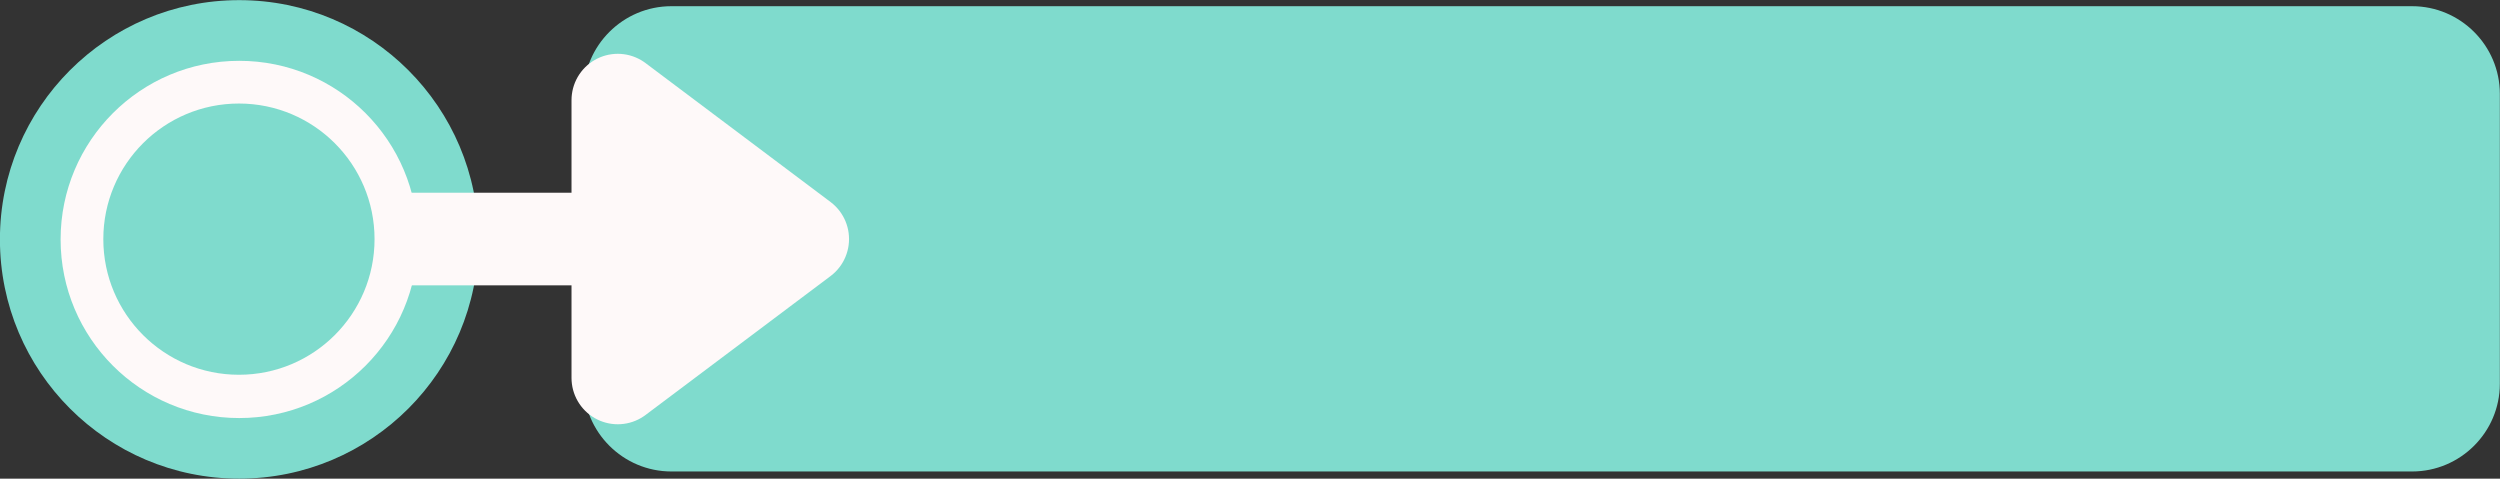 <?xml version="1.0" encoding="UTF-8" standalone="no"?><svg xmlns="http://www.w3.org/2000/svg" xmlns:xlink="http://www.w3.org/1999/xlink" fill="#000000" height="162.8" preserveAspectRatio="xMidYMid meet" version="1" viewBox="22.0 368.7 850.3 162.8" width="850.3" zoomAndPan="magnify"><rect x="22.0" y="368.7" width="850.3" height="162.8" fill="#333333" stroke="none"/><defs><clipPath id="a"><path d="M 21.973 368.746 L 184.723 368.746 L 184.723 531.496 L 21.973 531.496 Z M 21.973 368.746"/></clipPath><clipPath id="b"><path d="M 220.5 370.809 L 872.25 370.809 L 872.25 529.059 L 220.5 529.059 Z M 220.5 370.809"/></clipPath><clipPath id="c"><path d="M 42.613 389.387 L 164.113 389.387 L 164.113 510.887 L 42.613 510.887 Z M 42.613 389.387"/></clipPath><clipPath id="d"><path d="M 57.141 403.914 L 149.391 403.914 L 149.391 496.164 L 57.141 496.164 Z M 57.141 403.914"/></clipPath></defs><g clip-path="url(#a)" id="change1_2"><path d="M 103.348 368.746 C 58.406 368.746 21.973 405.18 21.973 450.121 C 21.973 495.062 58.406 531.496 103.348 531.496 C 148.289 531.496 184.723 495.062 184.723 450.121 C 184.723 405.18 148.289 368.746 103.348 368.746" fill="#7fdbcd"/></g><g clip-path="url(#b)" id="change1_3"><path d="M 842.395 529.059 L 250.355 529.059 C 233.906 529.059 220.504 515.668 220.504 499.234 L 220.504 400.633 C 220.504 384.199 233.906 370.809 250.355 370.809 L 842.395 370.809 C 858.844 370.809 872.246 384.199 872.246 400.633 L 872.246 499.234 C 872.246 515.668 858.844 529.059 842.395 529.059" fill="#7fdbcd"/></g><g clip-path="url(#c)" id="change2_2"><path d="M 103.363 389.387 C 69.812 389.387 42.613 416.586 42.613 450.137 C 42.613 483.688 69.812 510.887 103.363 510.887 C 136.918 510.887 164.113 483.688 164.113 450.137 C 164.113 416.586 136.918 389.387 103.363 389.387" fill="#fef9f9"/></g><path d="M -0 0 L 2.995 0" fill="none" stroke="#fef9f9" transform="matrix(31.463 0 0 31.5 130.016 450)"/><g id="change2_1"><path d="M -2.5 -1.5 L -0.5 0 L -2.5 1.5 Z M -2.5 -1.5" fill="#fef9f9" stroke="#fef9f9" stroke-linecap="round" stroke-linejoin="round" transform="matrix(31.463 0 0 31.5 310.773 450)"/></g><g clip-path="url(#d)" id="change1_1"><path d="M 103.266 403.914 C 77.793 403.914 57.141 424.562 57.141 450.039 C 57.141 475.512 77.793 496.164 103.266 496.164 C 128.738 496.164 149.391 475.512 149.391 450.039 C 149.391 424.562 128.738 403.914 103.266 403.914" fill="#7fdbcd"/></g></svg>